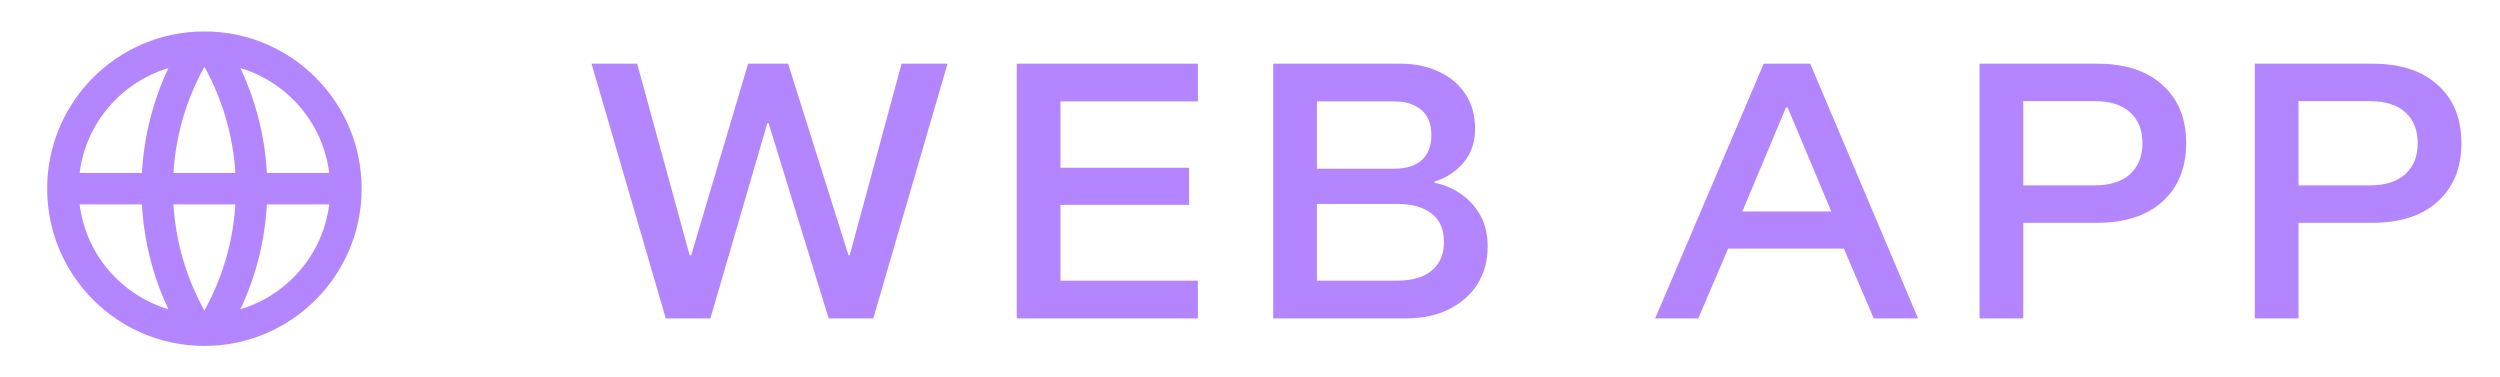 <svg width="106" height="16" viewBox="0 0 106 16" fill="none" xmlns="http://www.w3.org/2000/svg">
<path d="M8.667 14.667C4.985 14.667 2 11.682 2 8C2 4.318 4.985 1.333 8.667 1.333C12.348 1.333 15.333 4.318 15.333 8C15.333 11.682 12.348 14.667 8.667 14.667ZM7.14 13.111C6.498 11.751 6.105 10.249 6.018 8.667H3.375C3.639 10.784 5.144 12.516 7.14 13.111ZM7.354 8.667C7.454 10.293 7.919 11.82 8.667 13.168C9.415 11.82 9.879 10.293 9.98 8.667H7.354ZM13.959 8.667H11.315C11.229 10.249 10.835 11.751 10.193 13.111C12.189 12.516 13.695 10.784 13.959 8.667ZM3.375 7.333H6.018C6.105 5.75 6.498 4.249 7.14 2.888C5.144 3.483 3.639 5.216 3.375 7.333ZM7.354 7.333H9.98C9.879 5.707 9.415 4.18 8.667 2.832C7.919 4.18 7.454 5.707 7.354 7.333ZM10.193 2.888C10.835 4.249 11.229 5.75 11.315 7.333H13.959C13.695 5.216 12.189 3.483 10.193 2.888Z" fill="#B385FF"/>
<path d="M28.228 13.5L25.081 2.7H27.015L29.241 10.82H29.308L31.721 2.7H33.415L35.975 10.82H36.028L38.228 2.7H40.175L37.028 13.5H35.135L32.588 5.22H32.535L30.121 13.5H28.228ZM50.79 13.5H43.11V2.7H50.79V4.3H44.963V7.113H50.416V8.687H44.963V11.9H50.79V13.5ZM53.984 13.5V2.7H59.357C59.997 2.7 60.553 2.816 61.024 3.047C61.504 3.269 61.877 3.589 62.144 4.007C62.41 4.416 62.544 4.9 62.544 5.46C62.544 6.029 62.379 6.509 62.05 6.9C61.721 7.282 61.312 7.549 60.824 7.7V7.753C61.215 7.824 61.579 7.976 61.917 8.207C62.264 8.438 62.544 8.74 62.757 9.113C62.97 9.487 63.077 9.931 63.077 10.447C63.077 11.06 62.93 11.598 62.637 12.06C62.344 12.513 61.935 12.869 61.41 13.127C60.886 13.376 60.281 13.5 59.597 13.5H53.984ZM55.837 11.9H59.237C59.868 11.9 60.357 11.758 60.704 11.473C61.05 11.189 61.224 10.784 61.224 10.26C61.224 9.727 61.05 9.327 60.704 9.06C60.357 8.784 59.873 8.647 59.25 8.647H55.837V11.9ZM55.837 7.153H59.117C59.615 7.153 60.001 7.033 60.277 6.793C60.553 6.544 60.69 6.189 60.69 5.727C60.69 5.264 60.553 4.913 60.277 4.673C60.001 4.424 59.615 4.3 59.117 4.3H55.837V7.153ZM70.18 13.5L74.781 2.7H76.754L81.327 13.5H79.447L78.18 10.54H73.274L72.007 13.5H70.18ZM73.874 8.967H77.647L75.794 4.553H75.727L73.874 8.967ZM83.933 13.5V2.7H88.906C90.106 2.7 91.035 3.002 91.693 3.607C92.36 4.202 92.693 5.024 92.693 6.073C92.693 7.113 92.36 7.936 91.693 8.54C91.035 9.144 90.106 9.447 88.906 9.447H85.786V13.5H83.933ZM85.786 7.86H88.8C89.466 7.86 89.973 7.7 90.32 7.38C90.666 7.06 90.84 6.624 90.84 6.073C90.84 5.513 90.666 5.078 90.32 4.767C89.973 4.447 89.466 4.287 88.8 4.287H85.786V7.86ZM95.604 13.5V2.7H100.577C101.777 2.7 102.706 3.002 103.364 3.607C104.03 4.202 104.364 5.024 104.364 6.073C104.364 7.113 104.03 7.936 103.364 8.54C102.706 9.144 101.777 9.447 100.577 9.447H97.457V13.5H95.604ZM97.457 7.86H100.47C101.137 7.86 101.644 7.7 101.99 7.38C102.337 7.06 102.51 6.624 102.51 6.073C102.51 5.513 102.337 5.078 101.99 4.767C101.644 4.447 101.137 4.287 100.47 4.287H97.457V7.86Z" fill="#B385FF"/>
</svg>
